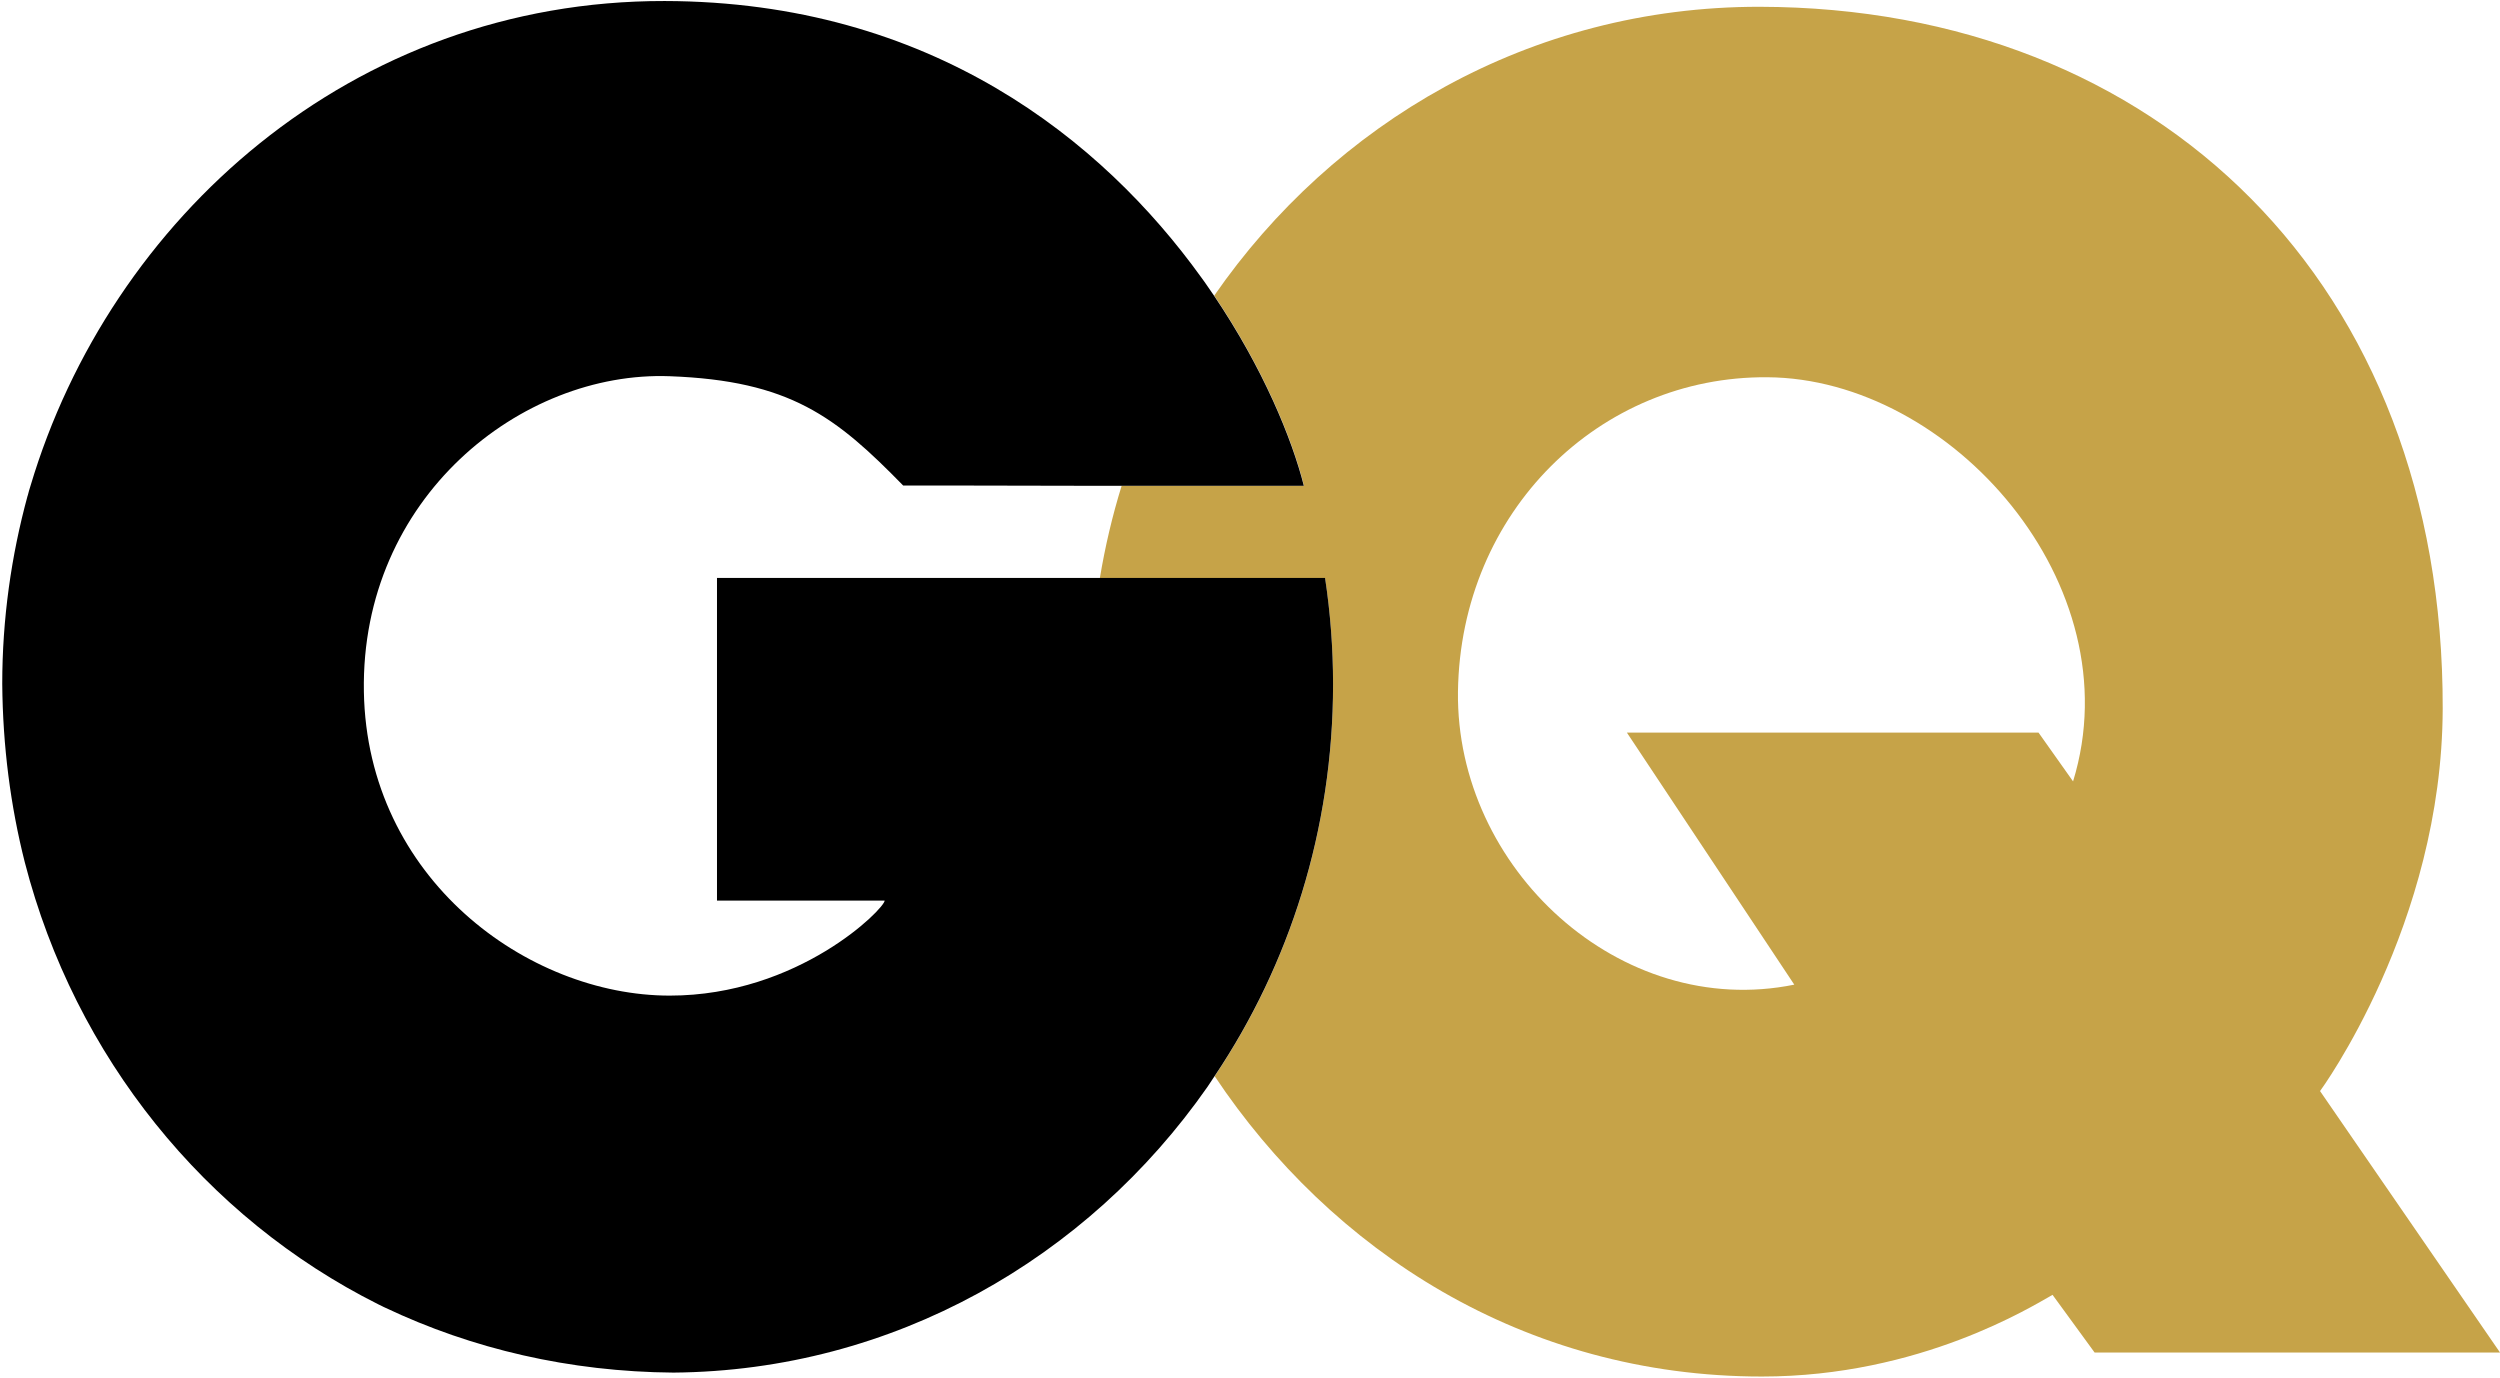 <?xml version="1.0" encoding="UTF-8"?>
<svg width="49px" height="27px" viewBox="0 0 49 27" version="1.1" xmlns="http://www.w3.org/2000/svg" xmlns:xlink="http://www.w3.org/1999/xlink">
    <!-- Generator: Sketch 59.1 (86144) - https://sketch.com -->
    <title>logo-header.d739eb0c2af2cf500d0c7ebecd1d6597474e69aa</title>
    <desc>Created with Sketch.</desc>
    <g id="***FINAL-APPROVED***" stroke="none" stroke-width="1" fill="none" fill-rule="evenodd">
        <g id="Desktop-HD" transform="translate(-49, -23)" fill-rule="nonzero">
            <g id="logo-header.d739eb0c2af2cf500d0c7ebecd1d6597474e69aa" transform="translate(49, 23)">
                <path d="M40.632,15.315 L39.955,14.359 L31.887,14.359 L35.168,19.299 C31.754,19.994 28.532,17.018 28.576,13.556 C28.625,10.018 31.362,7.369 34.638,7.394 C38.234,7.415 41.819,11.455 40.632,15.315 L40.632,15.315 Z M45.473,21.385 C45.473,21.385 47.867,18.128 47.877,13.889 C47.896,5.559 42.3,0.148 34.491,0.133 C29.969,0.128 26.128,2.429 23.799,5.794 C24.765,7.226 25.329,8.606 25.559,9.522 L21.984,9.522 C21.802,10.11 21.66,10.713 21.557,11.332 L25.971,11.332 C26.074,12.012 26.128,12.707 26.128,13.418 C26.128,16.272 25.27,18.915 23.808,21.094 C26.084,24.505 29.856,26.98 34.535,26.98 C37.64,26.98 39.833,25.599 40.23,25.379 L41.054,26.509 L49,26.509 L45.473,21.385 L45.473,21.385 Z" id="Shape" fill="#C6A348"></path>
                <path d="M14.053,17.652 L17.339,17.652 C17.339,17.806 15.656,19.514 13.126,19.514 C10.344,19.514 7.195,17.223 7.132,13.556 C7.068,9.757 10.217,7.266 13.126,7.374 C15.485,7.461 16.382,8.166 17.702,9.516 C17.702,9.516 19.605,9.516 21.537,9.522 L25.555,9.522 C25.324,8.606 24.76,7.226 23.794,5.794 C23.71,5.676 23.632,5.553 23.544,5.436 C21.611,2.751 18.251,0.031 13.027,0.02 C6.891,0.01 2.158,4.29 0.598,9.522 C0.579,9.583 0.559,9.649 0.544,9.711 C0.544,9.716 0.544,9.716 0.54,9.721 C0.221,10.892 0.044,12.13 0.044,13.403 C0.054,14.625 0.206,15.796 0.486,16.901 C1.471,20.72 4.032,23.87 7.411,25.563 C7.441,25.578 7.465,25.589 7.495,25.604 C7.509,25.614 7.529,25.619 7.549,25.63 C9.251,26.438 11.164,26.887 13.199,26.903 C17.506,26.867 21.317,24.668 23.666,21.303 C23.715,21.232 23.759,21.16 23.808,21.089 C25.27,18.91 26.128,16.266 26.128,13.413 C26.128,12.702 26.074,12.007 25.971,11.327 L14.053,11.327 L14.053,17.652 L14.053,17.652 Z" id="Shape" fill="#000000"></path>
            </g>
        </g>
    </g>
</svg>